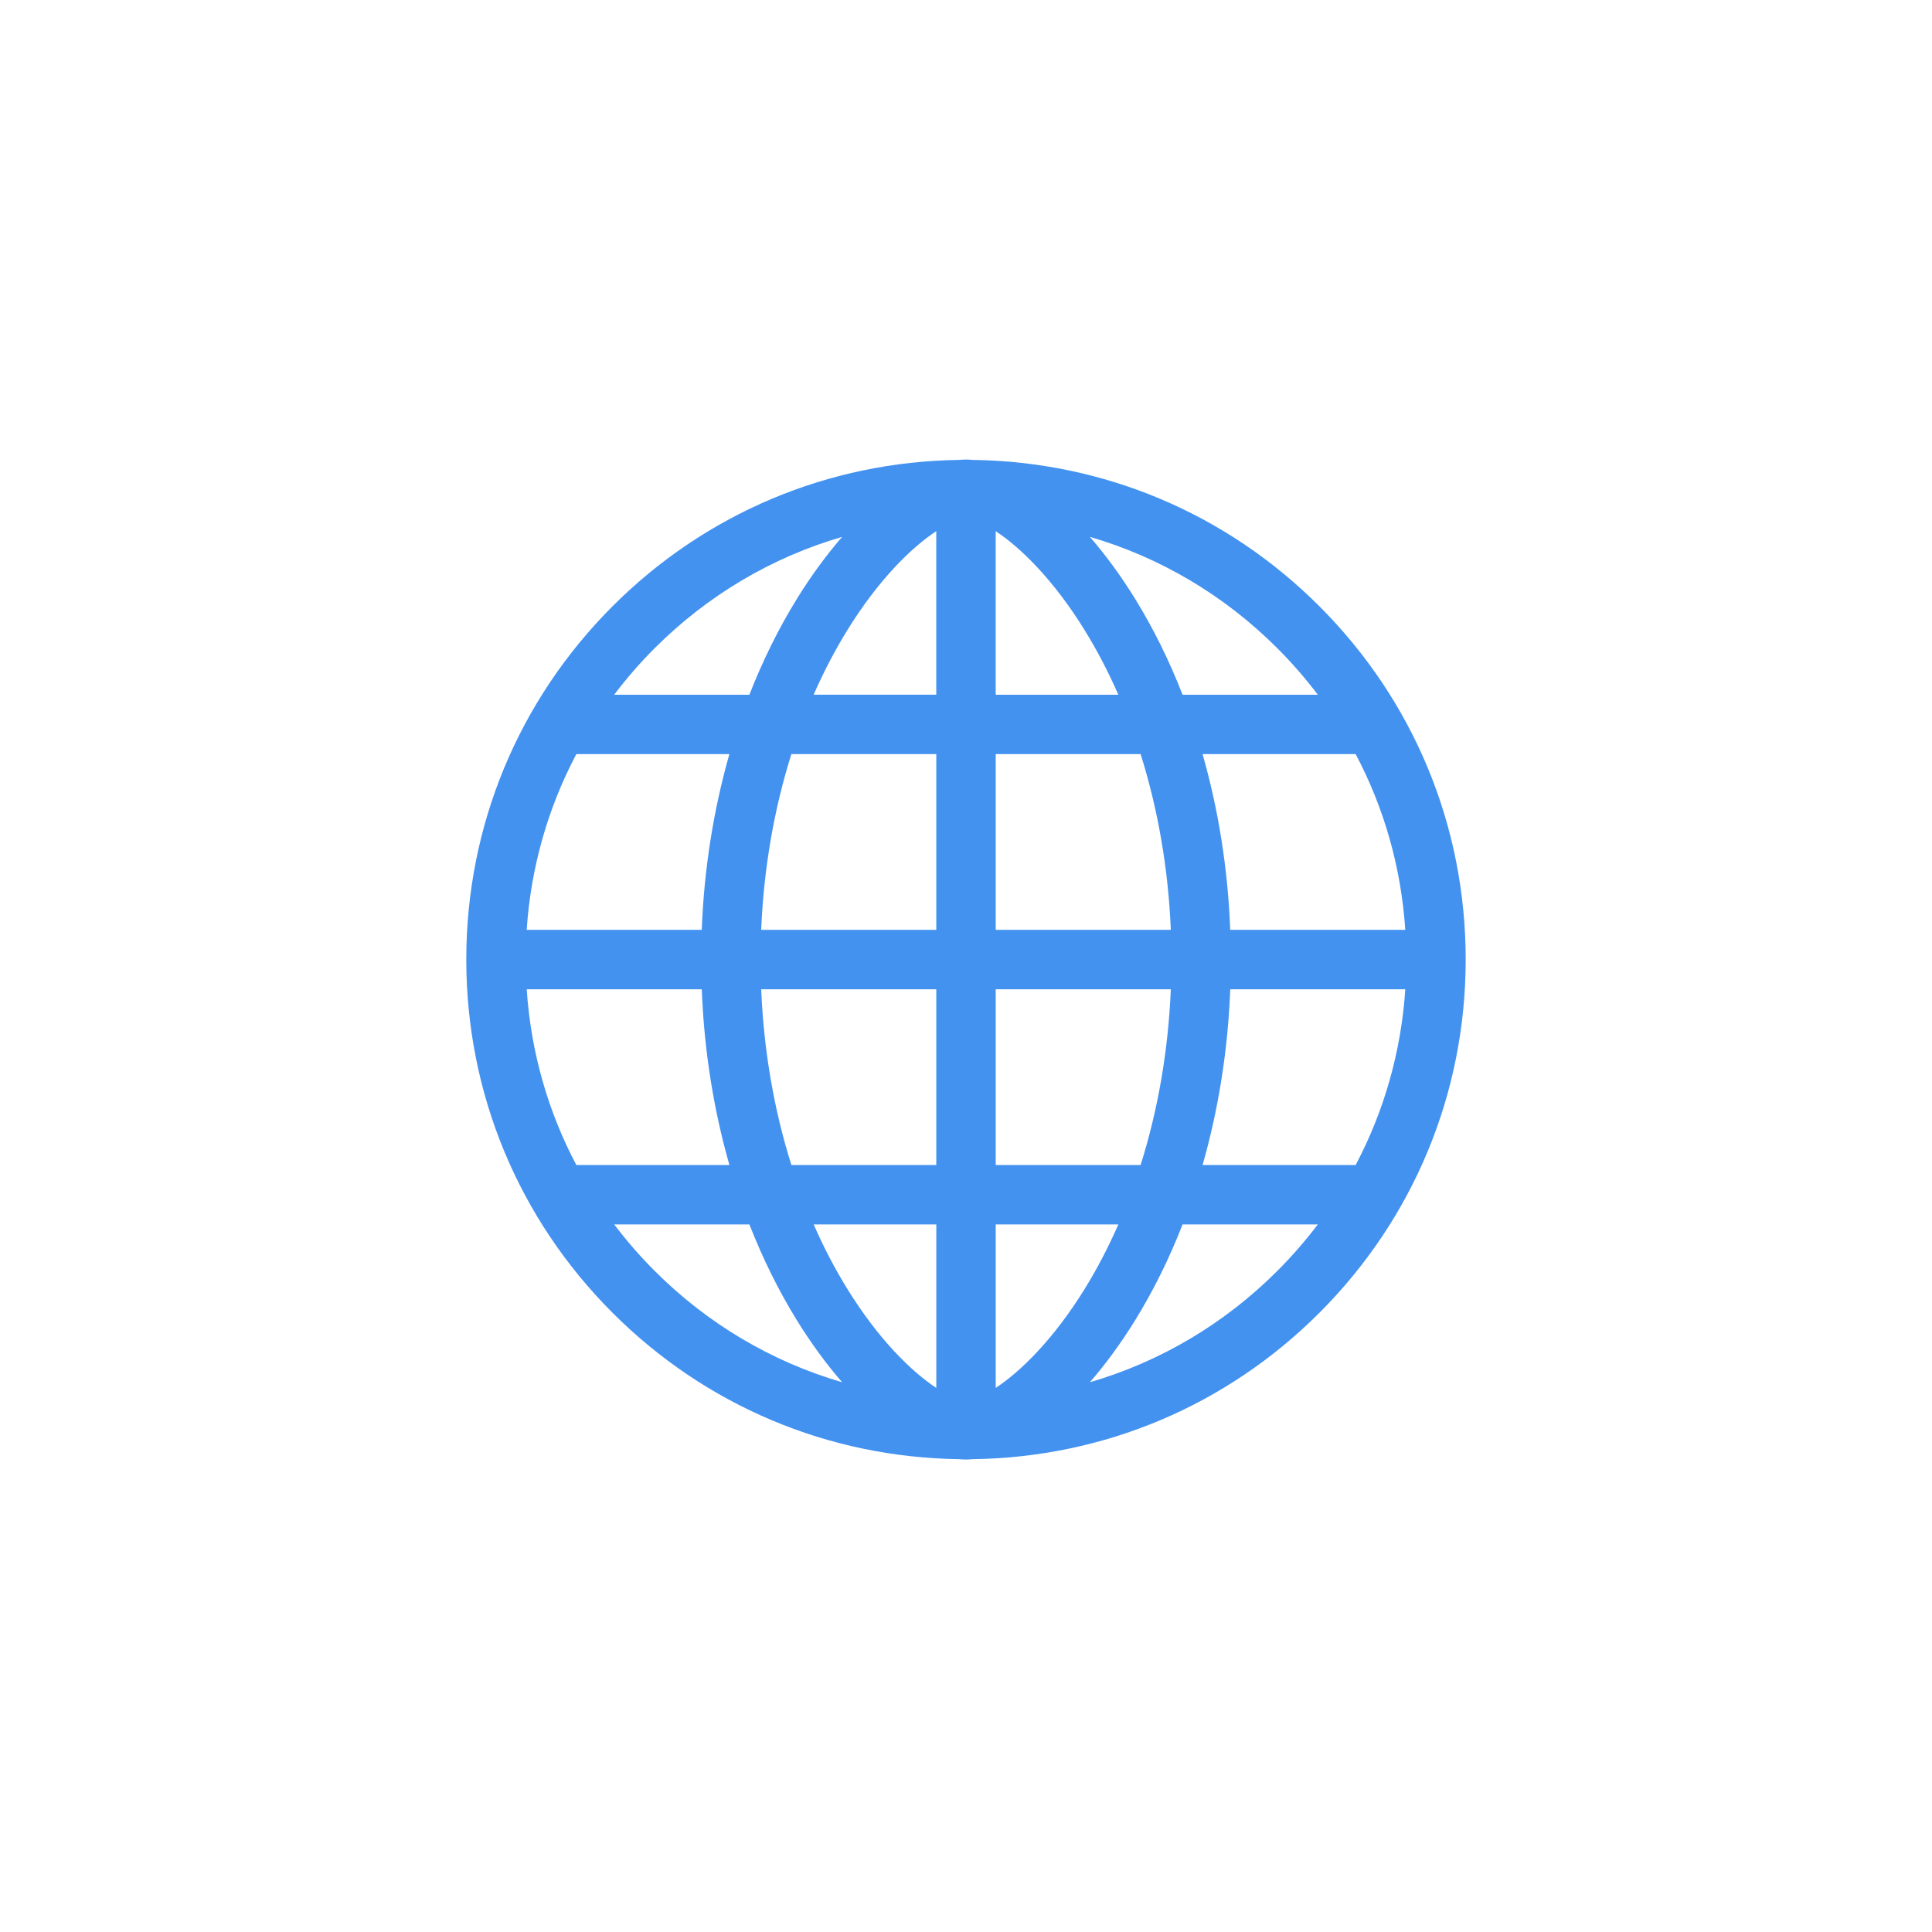 <?xml version="1.0" encoding="utf-8"?>
<!-- Generator: Adobe Illustrator 16.0.0, SVG Export Plug-In . SVG Version: 6.00 Build 0)  -->
<!DOCTYPE svg PUBLIC "-//W3C//DTD SVG 1.1//EN" "http://www.w3.org/Graphics/SVG/1.1/DTD/svg11.dtd">
<svg version="1.1" id="Layer_1" xmlns="http://www.w3.org/2000/svg" xmlns:xlink="http://www.w3.org/1999/xlink" x="0px" y="0px"
	 width="100px" height="100px" viewBox="0 0 100 100" enable-background="new 0 0 100 100" xml:space="preserve">
<g>
	<g>
		<path fill="#4392F0" d="M68.288,31.377c-4.801-4.803-11.16-7.482-17.938-7.572c-0.119-0.01-0.236-0.018-0.352-0.018
			s-0.232,0.008-0.35,0.018c-6.777,0.089-13.137,2.769-17.939,7.571c-4.885,4.886-7.574,11.381-7.574,18.289
			s2.689,13.404,7.574,18.289c4.803,4.803,11.162,7.483,17.939,7.572c0.117,0.011,0.234,0.018,0.35,0.018s0.232-0.007,0.352-0.018
			c6.777-0.089,13.137-2.77,17.938-7.572c4.887-4.885,7.576-11.381,7.576-18.289S73.175,36.263,68.288,31.377z M33.884,33.552
			c2.748-2.748,6.074-4.706,9.705-5.764c-0.818,0.942-1.613,2.025-2.354,3.226c-0.943,1.531-1.762,3.191-2.447,4.945H31.79
			C32.427,35.116,33.124,34.311,33.884,33.552z M29.831,39.033h7.922c-0.822,2.883-1.311,5.955-1.43,9.096h-9.061
			C27.474,44.914,28.353,41.829,29.831,39.033z M29.831,60.3c-1.479-2.795-2.357-5.881-2.568-9.096h9.061
			c0.119,3.141,0.607,6.213,1.43,9.096H29.831z M33.886,65.781c-0.762-0.76-1.459-1.564-2.096-2.406h6.998
			c0.686,1.754,1.504,3.414,2.447,4.944c0.74,1.201,1.535,2.284,2.354,3.226C39.96,70.487,36.632,68.529,33.886,65.781z
			 M48.462,71.837c-1.281-0.838-3-2.521-4.609-5.131c-0.646-1.047-1.227-2.161-1.738-3.331h6.348V71.837L48.462,71.837z
			 M48.462,60.3h-7.5c-0.898-2.849-1.432-5.929-1.563-9.096h9.063V60.3z M48.462,48.129h-9.063c0.131-3.167,0.664-6.247,1.563-9.096
			h7.5V48.129z M48.462,35.958h-6.348c0.512-1.17,1.092-2.285,1.738-3.332c1.609-2.61,3.328-4.294,4.609-5.132V35.958L48.462,35.958
			z M70.169,39.033c1.479,2.795,2.355,5.881,2.568,9.096h-9.061c-0.119-3.142-0.607-6.213-1.432-9.096H70.169z M66.114,33.552
			c0.76,0.759,1.459,1.564,2.096,2.407h-7c-0.684-1.754-1.502-3.414-2.445-4.945c-0.74-1.2-1.535-2.284-2.354-3.226
			C60.042,28.846,63.366,30.804,66.114,33.552z M51.538,27.495c1.279,0.838,3,2.522,4.609,5.132
			c0.646,1.047,1.227,2.162,1.738,3.332h-6.348V27.495L51.538,27.495z M51.538,39.033h7.5c0.898,2.849,1.432,5.929,1.563,9.096
			h-9.063V39.033z M60.601,51.204c-0.131,3.167-0.664,6.247-1.563,9.096h-7.5v-9.096H60.601z M51.538,71.837v-8.462h6.348
			c-0.512,1.17-1.092,2.284-1.738,3.331C54.538,69.316,52.817,70.999,51.538,71.837z M66.114,65.782
			c-2.748,2.747-6.072,4.705-9.703,5.763c0.818-0.941,1.613-2.024,2.354-3.225c0.943-1.531,1.762-3.191,2.445-4.945h7
			C67.573,64.217,66.874,65.021,66.114,65.782z M70.169,60.3h-7.924c0.824-2.883,1.313-5.955,1.432-9.096h9.061
			C72.524,54.419,71.647,57.505,70.169,60.3z"/>
	</g>
</g>
</svg>
